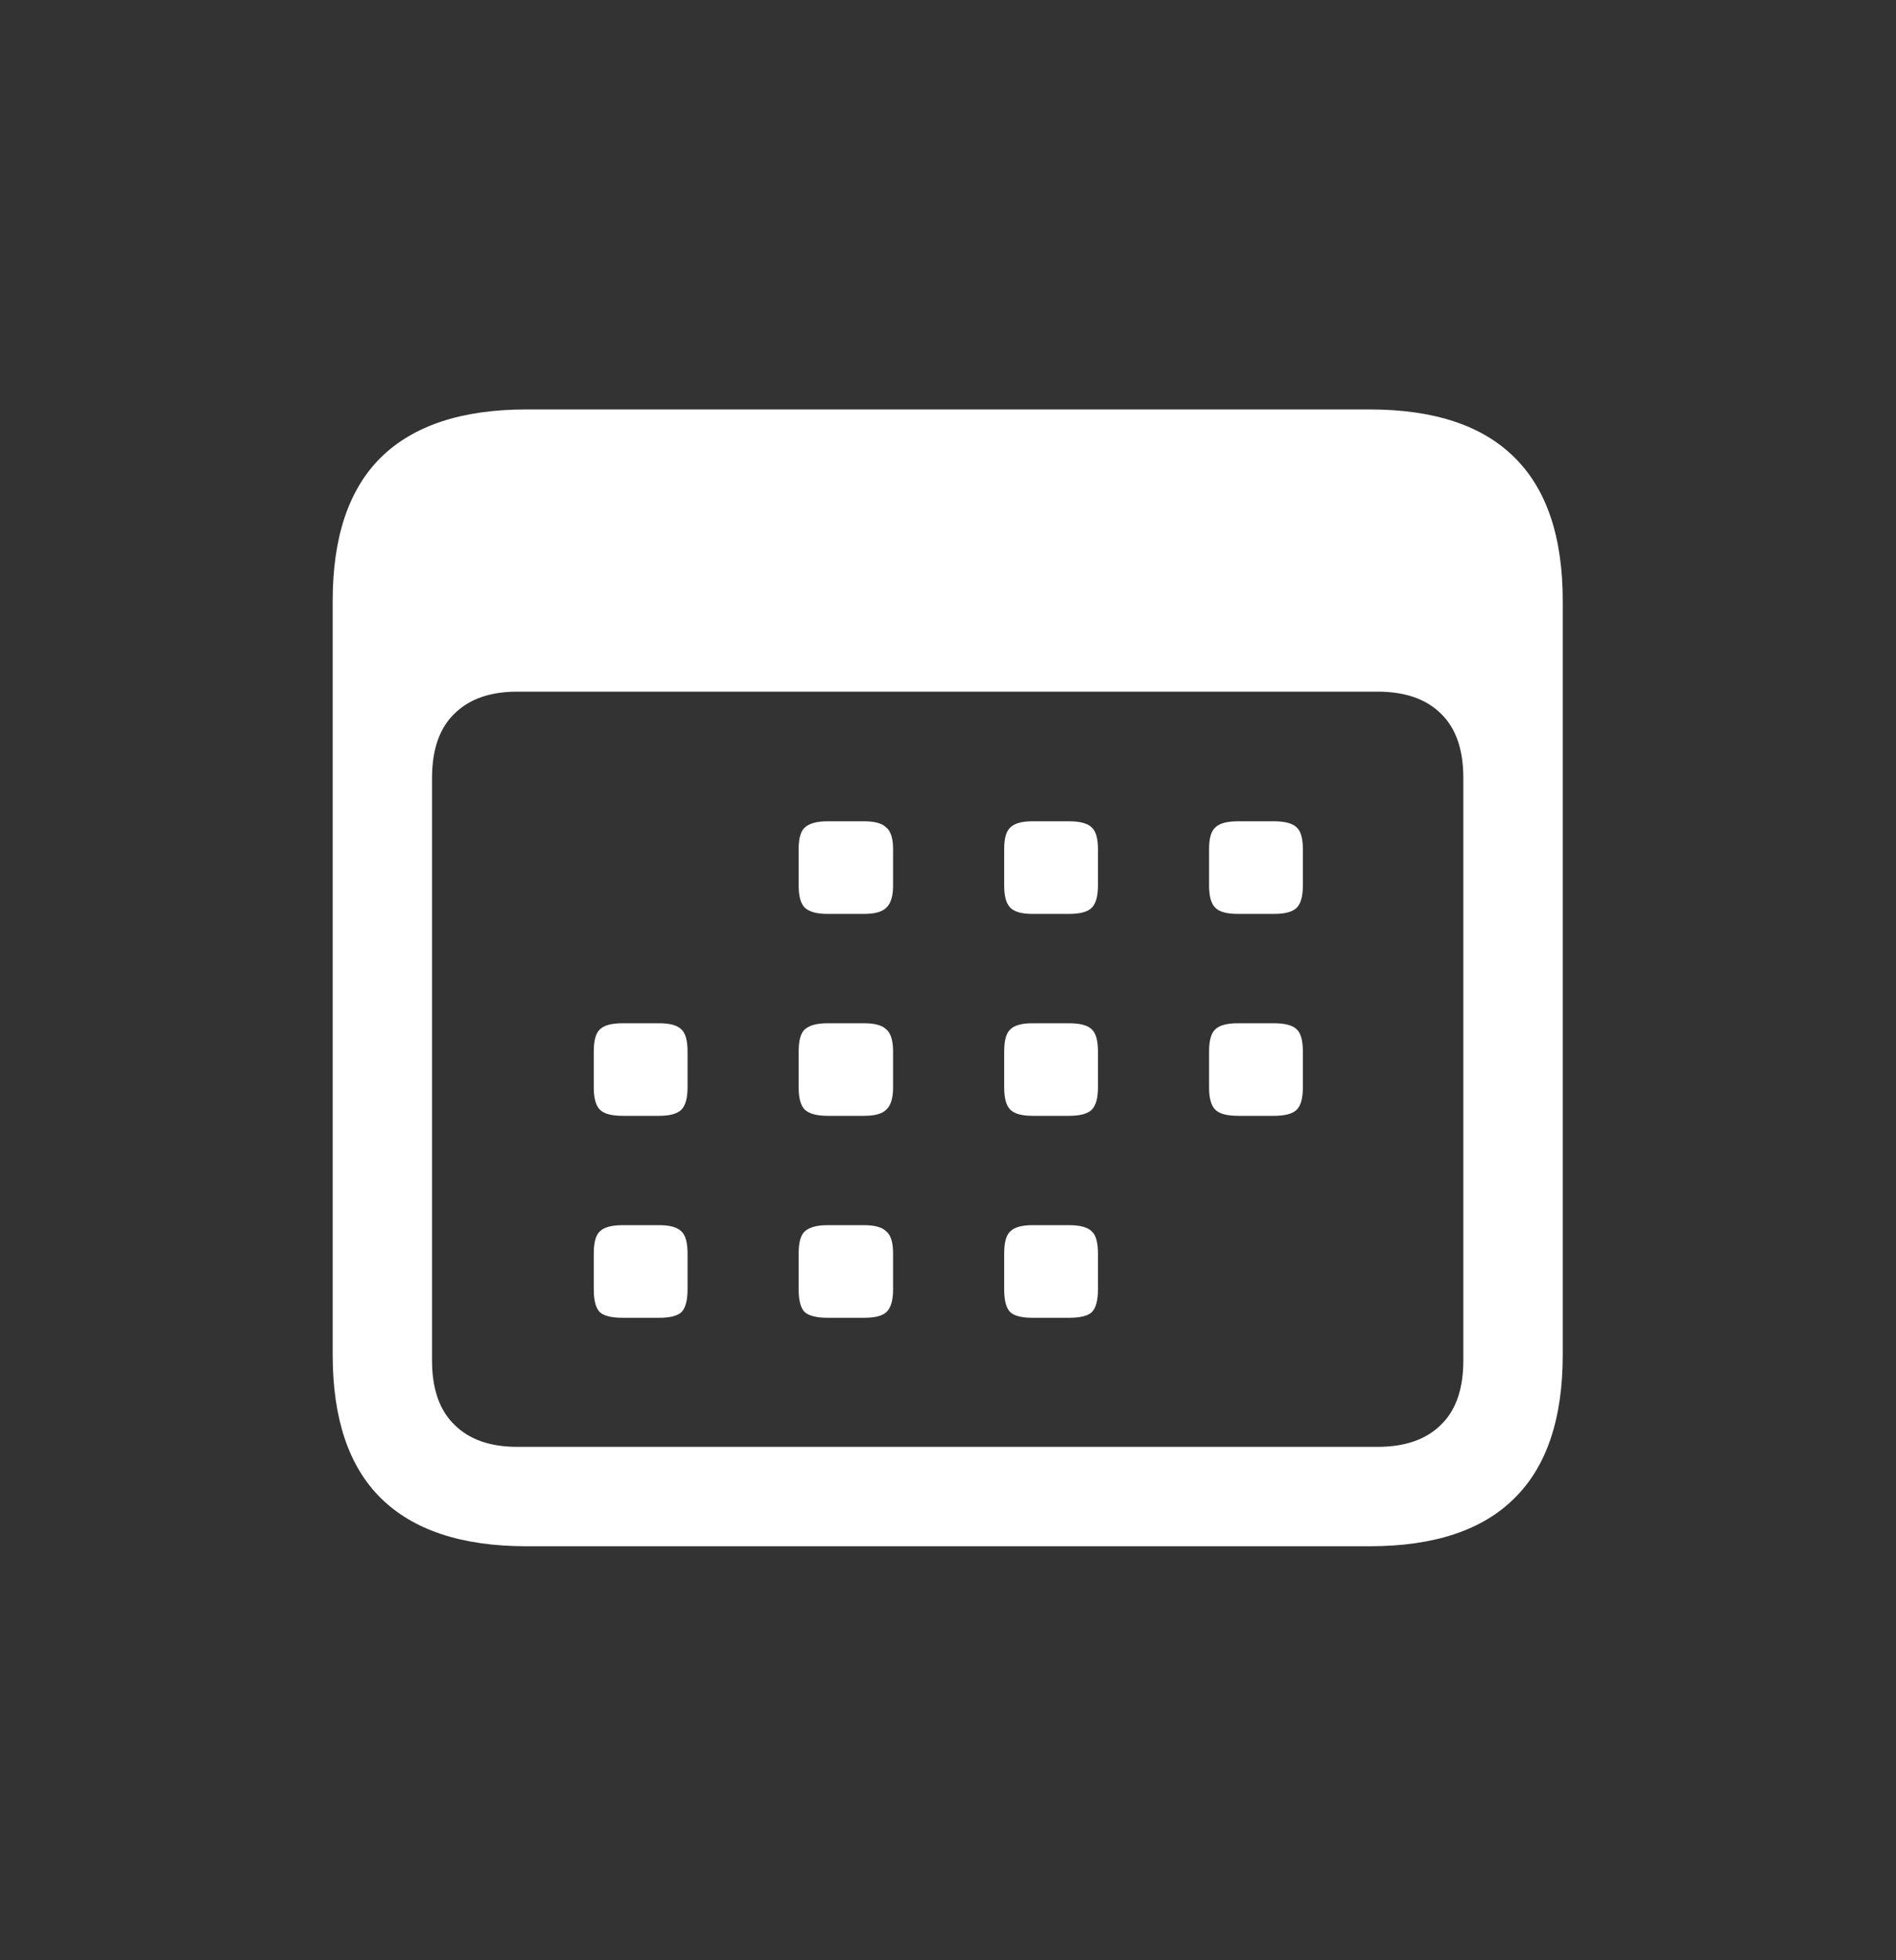<svg width="30" height="31" viewBox="0 0 30 31" fill="none" xmlns="http://www.w3.org/2000/svg">
<rect x="0" y="0" width="30" height="31" fill="#333333" stroke="none"/>
<path d="M8.33 24.453C7.308 24.453 6.54 24.199 6.025 23.691C5.518 23.19 5.264 22.435 5.264 21.426V9.502C5.264 8.493 5.518 7.738 6.025 7.236C6.54 6.729 7.308 6.475 8.33 6.475H21.67C22.692 6.475 23.457 6.729 23.965 7.236C24.473 7.738 24.727 8.493 24.727 9.502V21.426C24.727 22.435 24.473 23.19 23.965 23.691C23.457 24.199 22.692 24.453 21.67 24.453H8.33ZM8.184 22.881H21.797C22.233 22.881 22.568 22.764 22.803 22.529C23.037 22.301 23.154 21.963 23.154 21.514V12.305C23.154 11.855 23.037 11.517 22.803 11.289C22.568 11.055 22.233 10.938 21.797 10.938H8.184C7.754 10.938 7.422 11.055 7.188 11.289C6.953 11.517 6.836 11.855 6.836 12.305V21.514C6.836 21.963 6.953 22.301 7.188 22.529C7.422 22.764 7.754 22.881 8.184 22.881ZM13.096 14.453C12.926 14.453 12.806 14.421 12.734 14.355C12.669 14.29 12.637 14.173 12.637 14.004V13.428C12.637 13.258 12.669 13.145 12.734 13.086C12.806 13.021 12.926 12.988 13.096 12.988H13.672C13.841 12.988 13.958 13.021 14.023 13.086C14.095 13.145 14.131 13.258 14.131 13.428V14.004C14.131 14.173 14.095 14.29 14.023 14.355C13.958 14.421 13.841 14.453 13.672 14.453H13.096ZM16.338 14.453C16.169 14.453 16.051 14.421 15.986 14.355C15.921 14.29 15.889 14.173 15.889 14.004V13.428C15.889 13.258 15.921 13.145 15.986 13.086C16.051 13.021 16.169 12.988 16.338 12.988H16.914C17.09 12.988 17.21 13.021 17.275 13.086C17.34 13.145 17.373 13.258 17.373 13.428V14.004C17.373 14.173 17.34 14.29 17.275 14.355C17.21 14.421 17.09 14.453 16.914 14.453H16.338ZM19.59 14.453C19.414 14.453 19.294 14.421 19.229 14.355C19.163 14.29 19.131 14.173 19.131 14.004V13.428C19.131 13.258 19.163 13.145 19.229 13.086C19.294 13.021 19.414 12.988 19.59 12.988H20.156C20.332 12.988 20.453 13.021 20.518 13.086C20.583 13.145 20.615 13.258 20.615 13.428V14.004C20.615 14.173 20.583 14.29 20.518 14.355C20.453 14.421 20.332 14.453 20.156 14.453H19.59ZM9.854 17.646C9.678 17.646 9.557 17.614 9.492 17.549C9.427 17.484 9.395 17.366 9.395 17.197V16.631C9.395 16.455 9.427 16.338 9.492 16.279C9.557 16.214 9.678 16.182 9.854 16.182H10.43C10.599 16.182 10.716 16.214 10.781 16.279C10.846 16.338 10.879 16.455 10.879 16.631V17.197C10.879 17.366 10.846 17.484 10.781 17.549C10.716 17.614 10.599 17.646 10.43 17.646H9.854ZM13.096 17.646C12.926 17.646 12.806 17.614 12.734 17.549C12.669 17.484 12.637 17.366 12.637 17.197V16.631C12.637 16.455 12.669 16.338 12.734 16.279C12.806 16.214 12.926 16.182 13.096 16.182H13.672C13.841 16.182 13.958 16.214 14.023 16.279C14.095 16.338 14.131 16.455 14.131 16.631V17.197C14.131 17.366 14.095 17.484 14.023 17.549C13.958 17.614 13.841 17.646 13.672 17.646H13.096ZM16.338 17.646C16.169 17.646 16.051 17.614 15.986 17.549C15.921 17.484 15.889 17.366 15.889 17.197V16.631C15.889 16.455 15.921 16.338 15.986 16.279C16.051 16.214 16.169 16.182 16.338 16.182H16.914C17.09 16.182 17.21 16.214 17.275 16.279C17.34 16.338 17.373 16.455 17.373 16.631V17.197C17.373 17.366 17.34 17.484 17.275 17.549C17.21 17.614 17.09 17.646 16.914 17.646H16.338ZM19.59 17.646C19.414 17.646 19.294 17.614 19.229 17.549C19.163 17.484 19.131 17.366 19.131 17.197V16.631C19.131 16.455 19.163 16.338 19.229 16.279C19.294 16.214 19.414 16.182 19.59 16.182H20.156C20.332 16.182 20.453 16.214 20.518 16.279C20.583 16.338 20.615 16.455 20.615 16.631V17.197C20.615 17.366 20.583 17.484 20.518 17.549C20.453 17.614 20.332 17.646 20.156 17.646H19.59ZM9.854 20.84C9.678 20.84 9.557 20.811 9.492 20.752C9.427 20.687 9.395 20.566 9.395 20.391V19.824C9.395 19.648 9.427 19.531 9.492 19.473C9.557 19.408 9.678 19.375 9.854 19.375H10.43C10.599 19.375 10.716 19.408 10.781 19.473C10.846 19.531 10.879 19.648 10.879 19.824V20.391C10.879 20.566 10.846 20.687 10.781 20.752C10.716 20.811 10.599 20.84 10.43 20.84H9.854ZM13.096 20.84C12.926 20.84 12.806 20.811 12.734 20.752C12.669 20.687 12.637 20.566 12.637 20.391V19.824C12.637 19.648 12.669 19.531 12.734 19.473C12.806 19.408 12.926 19.375 13.096 19.375H13.672C13.841 19.375 13.958 19.408 14.023 19.473C14.095 19.531 14.131 19.648 14.131 19.824V20.391C14.131 20.566 14.095 20.687 14.023 20.752C13.958 20.811 13.841 20.84 13.672 20.84H13.096ZM16.338 20.84C16.169 20.84 16.051 20.811 15.986 20.752C15.921 20.687 15.889 20.566 15.889 20.391V19.824C15.889 19.648 15.921 19.531 15.986 19.473C16.051 19.408 16.169 19.375 16.338 19.375H16.914C17.09 19.375 17.21 19.408 17.275 19.473C17.34 19.531 17.373 19.648 17.373 19.824V20.391C17.373 20.566 17.34 20.687 17.275 20.752C17.21 20.811 17.09 20.84 16.914 20.84H16.338Z" fill="white"/>
</svg>
